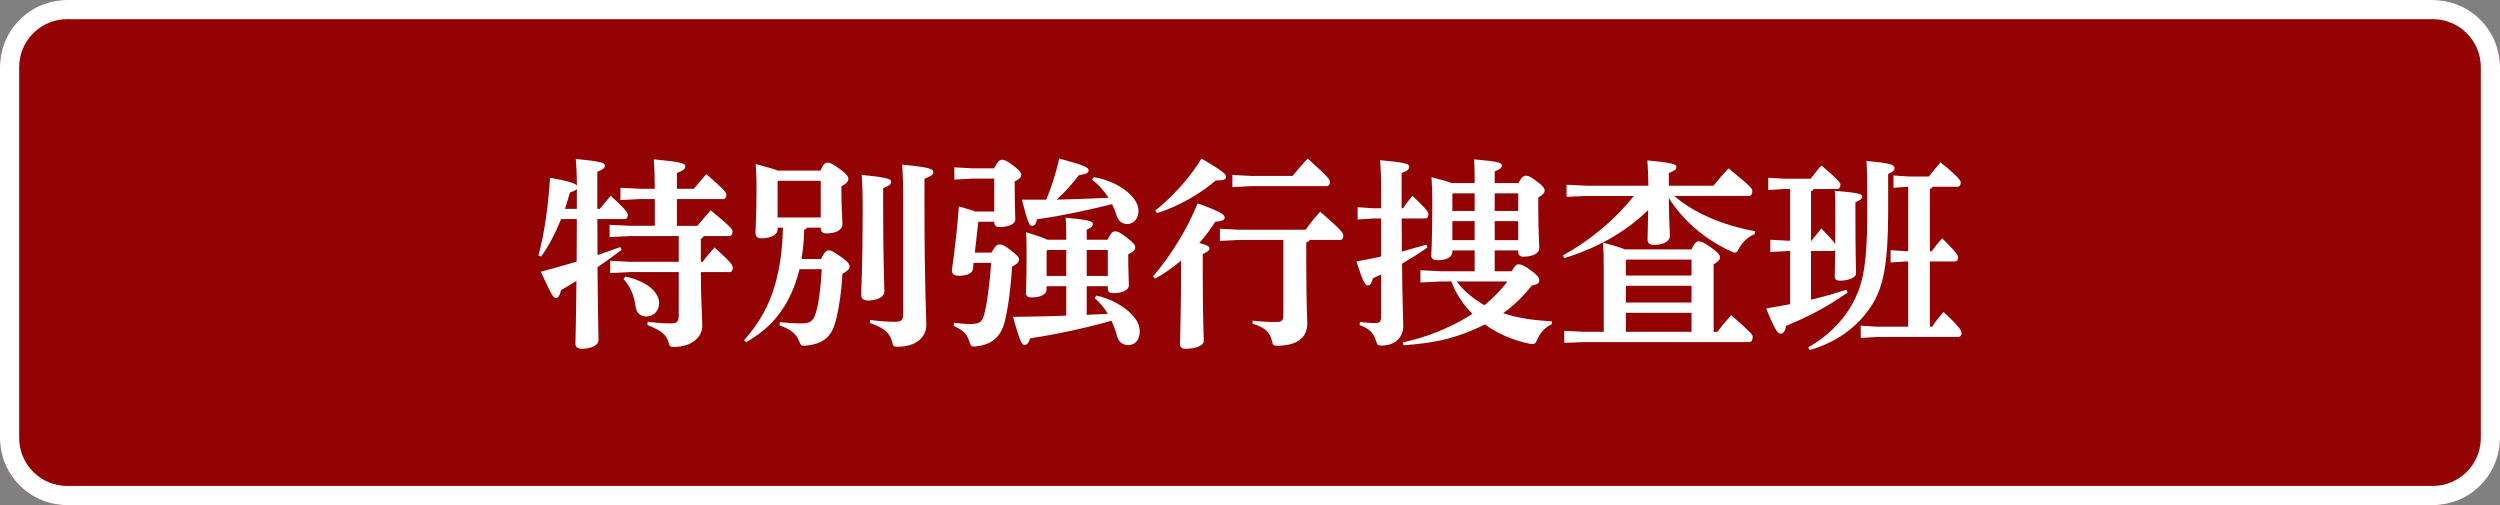 <svg enable-background="new 0 0 391 79" height="79" viewBox="0 0 391 79" width="391" xmlns="http://www.w3.org/2000/svg"><rect x="0" y="0" width="391" height="79" fill="#808080" stroke="none"/><path d="m10.5 0h370c5.799 0 10.5 4.701 10.5 10.5v58c0 5.799-4.701 10.5-10.5 10.5h-370c-5.799 0-10.5-4.701-10.5-10.5v-58c0-5.799 4.701-10.5 10.5-10.5z" fill="#930303"/><g fill="#fff"><path d="m380.5 3c4.135 0 7.5 3.365 7.5 7.5v58c0 4.135-3.365 7.5-7.5 7.5h-370c-4.135 0-7.5-3.364-7.5-7.5v-58c0-4.135 3.365-7.5 7.5-7.5zm0-3h-370c-5.799 0-10.5 4.701-10.5 10.5v58c0 5.799 4.701 10.5 10.5 10.5h370c5.799 0 10.5-4.701 10.5-10.5v-58c0-5.799-4.701-10.5-10.5-10.5z"/><path d="m84.205 39.961c.928-3.232 1.568-8 1.824-12.159 3.167.576 3.967.896 4.191 1.216 0-1.664-.064-3.008-.16-4.16 3.936.385 4.544.608 4.544 1.024s-.288.607-1.184.992v5.791h.384c.544-.672 1.024-1.248 1.728-2.048 2.496 2.304 2.656 2.72 2.656 2.976 0 .385-.192.672-.512.672h-4.256c0 1.889.032 3.744.032 5.632 1.216-.416 2.4-.832 3.552-1.248l.224.416c-1.28.96-2.528 1.888-3.776 2.72.064 8.447.16 10.56.16 11.392s-1.152 1.376-2.624 1.376c-.64 0-.992-.288-.992-.8 0-.832.096-2.752.16-9.823-.8.512-1.6.991-2.4 1.439-.224.864-.448 1.248-.8 1.248-.448 0-.704-.512-2.368-4.128 1.984-.512 3.839-1.056 5.6-1.567 0-2.208.032-4.448.032-6.656h-2.464c-.896 2.208-1.984 4.32-3.136 5.856zm6.016-10.432c-.128.224-.48.384-1.088.576-.224.832-.48 1.695-.768 2.56h1.856zm12.191 1.6h-2.176l-3.2.16v-1.92l3.2.16h2.176c-.032-1.855-.064-3.456-.16-4.607 4.256.384 4.928.64 4.928 1.088s-.352.672-1.312 1.056v2.464h2.656c.64-.768 1.216-1.472 1.952-2.304 2.816 2.464 3.136 2.88 3.136 3.231 0 .385-.16.672-.48.672h-7.264v4.192h3.2c.672-.8 1.344-1.601 2.08-2.432 3.04 2.495 3.423 2.943 3.423 3.295 0 .385-.16.736-.512.736h-4c-.096.192-.256.352-.448.448v3.583h.288c.544-.768 1.12-1.439 1.856-2.239 2.688 2.399 2.848 2.783 2.848 3.168 0 .384-.16.672-.48.672h-4.512c0 4.287.224 6.943.224 8.415 0 1.855-1.792 3.296-4.448 3.296-.576 0-.64-.064-.8-.64-.384-1.408-1.312-1.984-3.328-2.784l.032-.512c1.312.16 2.368.256 3.456.256 1.12 0 1.408-.16 1.408-1.344v-6.688h-7.52l-3.2.16v-1.92l3.2.159h7.52v-4.031h-7.615l-3.2.16v-1.92l3.2.16h3.872zm-4.608 12.128c3.712.8 5.28 2.655 5.28 4.127 0 1.312-.928 2.112-1.984 2.112-.768 0-1.536-.353-1.696-1.6-.256-1.824-.864-3.136-1.888-4.256z"/><path d="m128.333 26.682c.416-.96.704-1.248 1.024-1.248.416 0 .8.128 1.984.992 1.088.8 1.344 1.216 1.344 1.504 0 .384-.192.735-1.088 1.216v1.056c0 2.304.16 4 .16 4.832 0 .992-1.088 1.472-2.527 1.472-.544 0-.864-.256-.864-.832v-.064h-2.144c-.096.159-.256.256-.448.352-.032 1.632-.192 3.136-.416 4.544h3.04c.512-1.057.864-1.344 1.184-1.344.512 0 .8.224 1.92.991.96.641 1.376 1.12 1.376 1.504 0 .416-.32.736-1.12 1.152-.128 2.496-.479 5.056-.959 7.039-.608 2.496-1.632 3.872-4.64 4.192-.16.031-.288.031-.416.031-.48 0-.544-.191-.832-.863-.384-.992-1.312-1.729-3.008-2.336l.064-.48c1.216.128 2.272.192 3.2.192 1.504 0 2.048-.256 2.464-1.76.448-1.6.736-3.808.896-6.72h-3.488c-.768 3.264-2.272 6.336-4.672 8.703-1.12 1.088-2.335 1.92-3.647 2.72l-.352-.319c2.336-2.592 3.936-5.408 4.864-8.735.832-2.912 1.152-5.888 1.216-8.863h-.832v.319c0 .672-.864 1.344-2.56 1.344-.576 0-.896-.287-.896-.832 0-.768.16-2.879.16-6.943 0-1.695-.064-2.911-.128-3.84 1.792.48 2.848.769 3.456 1.024zm-6.72 1.696v5.631h6.751v-5.728h-6.655zm16.511 4.447c0 8.063.192 11.551.192 12.735 0 .863-1.056 1.439-2.592 1.439-.672 0-1.024-.319-1.024-.832 0-1.279.224-4.928.224-13.438 0-2.528-.064-4.064-.16-5.376 3.968.384 4.608.64 4.608 1.056 0 .448-.32.641-1.248 1.024zm-2.048 17.215c1.088.16 2.624.288 3.744.288 1.216 0 1.44-.192 1.44-1.408v-17.471c0-2.72-.064-4.319-.16-5.695 4.16.384 4.863.672 4.863 1.12 0 .479-.384.703-1.376 1.088v3.711c0 13.855.288 17.215.288 19.135 0 1.952-1.6 3.424-4.512 3.424-.576 0-.672-.063-.8-.64-.384-1.536-1.184-2.271-3.52-3.072z"/><path d="m155.501 33.081v-5.151h-3.359l-2.88.16v-1.92l2.88.16h3.328c.608-1.152.896-1.345 1.216-1.345.416 0 .832.16 1.856.96 1.024.801 1.184 1.088 1.184 1.376 0 .384-.224.672-1.024 1.057v.831c0 3.104.096 4.512.096 5.088 0 .769-1.12 1.216-2.464 1.216-.544 0-.832-.224-.832-.768v-.064h-2.432l-.064.032-.544 4.8h2.592c.64-1.12.928-1.28 1.28-1.28.384 0 .768.128 1.696.864 1.152.896 1.344 1.152 1.344 1.504 0 .416-.256.672-1.088 1.088-.16 3.072-.64 6.688-1.152 8.64-.64 2.464-2.08 3.552-4.384 3.84-.16.031-.288.031-.416.031-.48 0-.544-.191-.768-.896-.352-1.152-1.024-1.664-2.4-2.336l.032-.479c1.12.128 1.856.191 2.56.191 1.376 0 1.856-.319 2.144-1.376.48-1.792.896-4.928 1.12-8.191h-2.751l-.096.896c-.064.735-.896 1.12-2.208 1.12-.704 0-1.088-.225-1.088-.832.416-3.104.832-6.4 1.088-10.016 1.216.352 2.048.608 2.592.8zm14.463 16.159c1.088-.064 2.208-.097 3.295-.16-.544-.928-1.248-1.76-2.048-2.464l.256-.384c2.208.448 4.352 1.664 5.535 2.943.896.96 1.248 1.729 1.248 2.688 0 1.344-.768 2.111-1.792 2.111-.896 0-1.504-.512-1.76-1.439-.224-.864-.512-1.632-.864-2.368-4.16 1.184-8.768 2.144-12.735 2.752-.224.832-.544 1.023-.864 1.023-.384 0-.672-.288-1.792-4.384 3.072-.031 5.792-.096 8.319-.191v-4.607h-3.072v.544c0 .735-.96 1.216-2.368 1.216-.608 0-.864-.225-.864-.704 0-.64.096-2.176.096-5.695 0-1.952 0-2.816-.096-3.809 1.792.544 2.784.896 3.36 1.185h2.943c0-1.312 0-2.304-.096-3.456 4 .384 4.255.608 4.255.992 0 .319-.224.576-.959.896v1.568h3.264c.544-1.12.8-1.312 1.184-1.312.448 0 .768.16 1.888 1.024 1.088.864 1.248 1.12 1.248 1.472 0 .416-.224.672-1.088 1.088v.832c0 1.632.096 3.296.096 4.031 0 .704-.928 1.217-2.432 1.217-.608 0-.864-.225-.864-.704v-.384h-3.295v4.479zm1.088-21.535c2.271.353 4.383 1.408 5.695 2.688.928.928 1.312 1.792 1.312 2.592 0 1.279-.8 2.048-1.728 2.048-.832 0-1.408-.416-1.728-1.408-.192-.607-.416-1.184-.672-1.695-4.063.991-7.679 1.791-11.743 2.367-.224.864-.384 1.024-.8 1.024-.352 0-.608-.32-1.568-4.096h3.808c.768-1.76 1.44-3.904 2.048-6.432 4.256 1.151 4.576 1.439 4.576 1.855 0 .353-.288.576-1.536.769-.96 1.279-2.176 2.655-3.456 3.808 2.688-.064 5.408-.16 8.127-.288-.704-1.088-1.568-2.048-2.592-2.848zm-4.288 11.392h-2.943l-.128.16v3.903h3.072v-4.063zm6.496 4.063v-4.063h-3.295v4.063z"/><path d="m180.333 43.225c2.912-3.36 5.472-7.68 6.976-11.424 3.872 1.408 4.224 1.792 4.224 2.24 0 .353-.384.576-1.472.64-.672 1.088-1.504 2.208-2.496 3.328 1.28.32 1.6.576 1.6.8 0 .353-.256.544-1.056.928v2.784c0 7.071.16 10.079.16 10.751 0 .8-1.248 1.28-2.816 1.28-.608 0-.896-.225-.896-.704 0-1.152.16-5.151.16-11.423v-1.664c-1.28 1.088-2.656 2.048-4.063 2.815zm.352-10.304c2.56-1.983 5.504-5.216 7.231-8.127 3.456 2.048 3.84 2.432 3.84 2.88 0 .352-.352.544-1.184.544h-.416c-2.399 2.08-6.015 4.159-9.215 5.119zm12.992 4.608-2.88.159v-1.92l2.88.16h10.527c.64-.928 1.376-1.823 2.271-2.815 3.456 2.976 3.615 3.359 3.615 3.743 0 .385-.159.673-.479.673h-4.768c-.128.224-.288.319-.544.384v2.336c0 7.903.16 9.471.16 10.367 0 2.304-1.76 3.455-4.704 3.455-.576 0-.672-.063-.8-.672-.32-1.439-1.056-2.144-3.071-2.783l.032-.48c1.024.128 2.047.225 3.648.225.928 0 1.151-.192 1.151-1.12v-11.712zm1.919-10.015h6.56c.703-.864 1.504-1.792 2.367-2.72 3.296 2.976 3.488 3.327 3.488 3.647 0 .384-.192.672-.513.672h-11.902l-2.848.16v-1.92z"/><path d="m219.213 34.169c.032 1.728.032 3.456.032 5.184 1.248-.352 2.464-.704 3.808-1.088l.224.416c-1.344.96-2.688 1.792-3.999 2.56.063 6.688.191 8.416.191 9.76 0 1.664-1.184 3.04-3.359 3.04-.608 0-.704-.064-.864-.641-.416-1.376-1.088-1.983-2.592-2.56l.032-.479c.864.096 1.472.159 2.271.159.896 0 1.056-.128 1.056-1.247v-6.336c-.415.192-.863.384-1.279.576-.224.8-.448 1.119-.8 1.119-.416 0-.672-.287-1.792-3.743 1.439-.256 2.688-.512 3.871-.768v-5.952h-1.247l-2.433.16v-1.92l2.433.16h1.247v-2.816c0-1.951-.063-3.423-.159-4.703 4.159.384 4.543.607 4.543 1.023s-.288.641-1.184.992v5.504h.224c.448-.672.896-1.248 1.473-1.952 2.336 2.272 2.495 2.528 2.495 2.912 0 .416-.191.64-.512.64zm17.215 8.256c.512-.929.768-1.088 1.088-1.088.384 0 .928.191 2.016 1.023.992.769 1.216 1.088 1.216 1.504 0 .384-.256.64-1.184.8-1.312 1.696-2.815 3.136-4.479 4.32 2.464.832 5.056 1.119 7.647 1.279l-.064.48c-.96.384-1.728 1.248-2.208 2.271-.256.608-.384.8-.768.8-.128 0-.288-.032-.512-.063-2.592-.544-4.96-1.568-6.943-3.008-2.112 1.056-4.32 1.888-6.624 2.432-2.016.448-4.031.672-6.111.832l-.096-.448c.832-.191 1.663-.416 2.464-.64 1.855-.544 3.647-1.248 5.375-2.112 1.056-.512 2.08-1.088 3.04-1.728-1.439-1.408-2.592-3.168-3.296-5.056h-1.632l-3.2.16v-1.92l3.2.16h5.279v-3.264h-3.487v.256c0 .8-.96 1.279-2.208 1.279-.768 0-1.088-.191-1.088-.735s.16-2.464.16-8.256c0-1.695-.032-2.72-.128-4 1.6.416 2.56.704 3.136.929h3.615c0-1.44 0-2.496-.096-3.712 4.096.352 4.352.576 4.352.96 0 .32-.224.576-1.12.928v1.824h3.712c.48-.929.8-1.152 1.12-1.152.416 0 .736.096 1.855.96.929.704 1.12 1.056 1.12 1.344 0 .384-.224.641-.992 1.12v1.536c0 3.903.16 5.6.16 6.367 0 .896-1.216 1.344-2.495 1.344-.48 0-.801-.191-.801-.768v-.224h-3.68v3.264h2.657zm-5.792-12.191h-3.392l-.096.128v2.624h3.487v-2.752zm0 4.351h-3.487v2.976h3.487zm-2.784 9.44c1.12 1.567 2.655 2.752 4.319 3.712 1.312-1.12 2.56-2.304 3.584-3.712zm9.599-11.04v-2.752h-3.68v2.752zm0 4.576v-2.976h-3.68v2.976z"/><path d="m261.868 30.65c2.976 2.624 7.68 4.64 12.639 5.504l-.096.479c-1.023.384-1.855 1.216-2.399 2.176-.288.512-.416.704-.672.704-.16 0-.353-.096-.641-.224-4.096-1.856-7.487-4.832-9.695-8.319.032 3.711.16 4.959.16 5.951 0 .832-1.023 1.376-2.496 1.376-.64 0-.991-.288-.991-.8 0-.896.063-1.92.096-4.64-3.616 3.52-8.159 6.016-13.151 7.52l-.159-.448c4.127-2.24 8.159-5.6 11.07-9.279h-7.327l-3.199.128v-1.888l3.199.16h9.6c0-1.345-.064-2.752-.16-3.968 3.936.384 4.544.607 4.544 1.023s-.288.576-1.185.96v1.984h6.976c.736-.929 1.536-1.856 2.368-2.72 3.52 2.879 3.712 3.167 3.712 3.52 0 .512-.192.8-.513.8h-11.68zm-11.039 11.615c0-1.729-.032-2.976-.096-4.32 1.567.416 2.815.801 3.423 1.057h10.399c.48-1.057.769-1.248 1.088-1.248.48 0 .8.128 2.017.992 1.151.832 1.344 1.151 1.344 1.504 0 .352-.225.64-.992 1.088v10.559h.608c.64-.896 1.247-1.6 2.144-2.592 3.231 2.816 3.359 3.04 3.359 3.392 0 .513-.191.801-.512.801h-25.758l-3.2.128v-1.889l3.2.16h2.976zm13.726.832v-2.496h-10.143l-.128.16v2.336zm-10.27 4.223h10.271v-2.624h-10.271zm0 4.576h10.271v-2.976h-10.271z"/><path d="m283.693 29.562c-.097.16-.225.256-.448.32v7.775h.063l1.536-1.92c1.376 1.376 1.952 2.079 2.176 2.432.032-1.312.032-2.944.032-5.056 0-1.248 0-2.176-.096-3.264 4.031.319 4.287.544 4.287.896 0 .32-.224.544-1.056.864v1.536c0 7.071.096 8.735.096 9.631 0 .64-1.184 1.12-2.527 1.12-.544 0-.8-.192-.8-.64 0-.544.031-1.536.063-4.16-.096.096-.191.16-.352.16h-3.424v7.615c1.888-.448 3.743-.96 5.535-1.567l.192.447c-3.424 2.4-6.367 3.872-9.632 5.216-.128.864-.447 1.216-.8 1.216-.479 0-.768-.191-2.304-3.936l3.744-.672v-8.319h-.192l-2.912.16v-1.92l2.912.16h.192v-8.096h-.8l-2.624.16v-1.92l2.624.16h3.999c.576-.736 1.024-1.345 1.696-2.08 2.655 2.239 2.976 2.752 2.976 3.008 0 .384-.192.672-.512.672h-3.644zm-.896 24.765c3.231-1.823 5.855-4.479 7.392-7.743 1.248-2.624 1.855-5.728 1.855-13.438 0-5.28-.031-6.624-.128-7.968 3.488.32 4.384.544 4.384 1.088 0 .384-.16.576-.992.928v5.92c0 7.871-.703 11.743-2.56 14.623-2.336 3.615-5.728 5.855-9.695 7.007zm13.342-24.958v-1.92l2.464.16h3.072c.576-.735 1.151-1.472 1.823-2.208 2.849 2.272 3.168 2.88 3.168 3.136 0 .385-.191.672-.512.672h-3.872c-.096.16-.256.288-.447.32v9.76h.288c.575-.769.96-1.28 1.632-2.017 2.304 2.24 2.495 2.72 2.495 2.977 0 .416-.191.64-.512.64h-3.903v10.207h.352c.512-.768 1.12-1.567 1.792-2.304 2.527 2.336 2.815 2.976 2.815 3.231 0 .385-.191.672-.512.672h-12.639l-2.624.16v-1.92l2.624.16h4.799v-10.206h-.287l-2.464.16v-1.92l2.464.16h.287v-10.08z"/></g></svg>